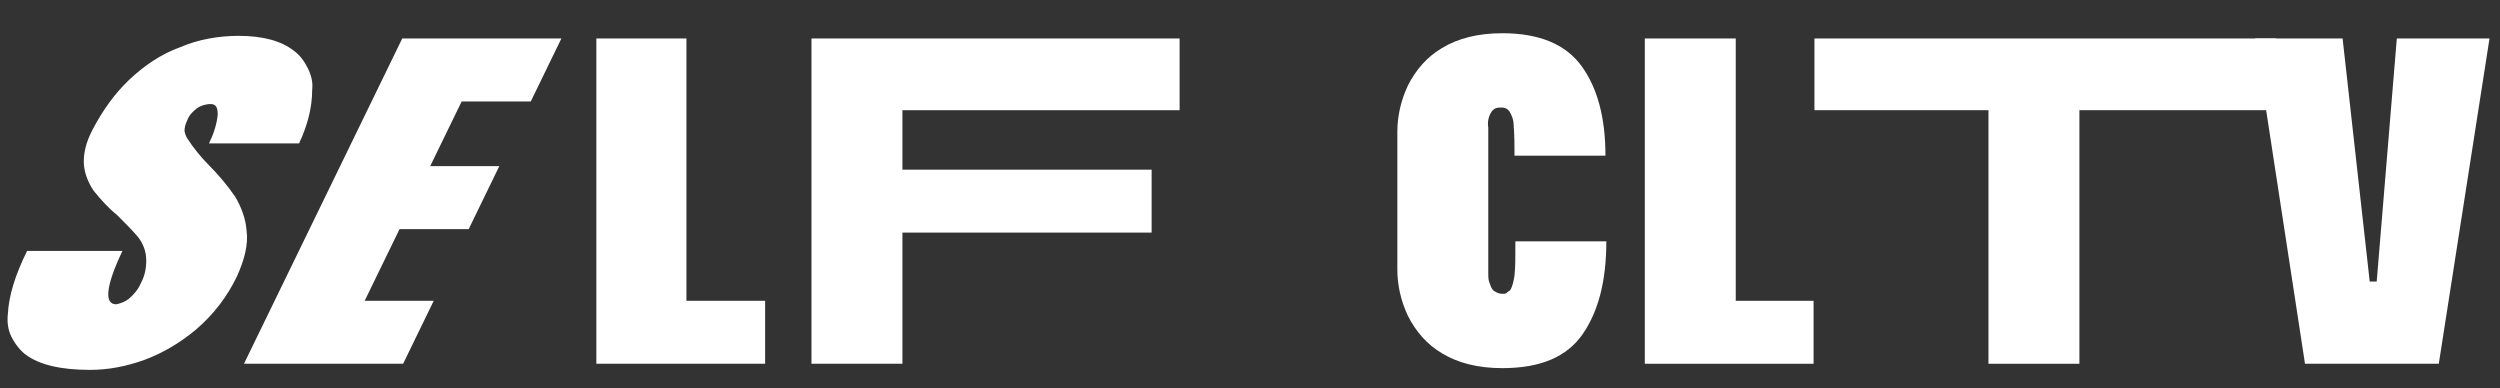 <svg xmlns="http://www.w3.org/2000/svg" xmlns:xlink="http://www.w3.org/1999/xlink" id="Layer_1" x="0px" y="0px" viewBox="0 0 285.9 44.4" style="enable-background:new 0 0 285.9 44.4;" xml:space="preserve"><rect x="0" y="0" width="285.9" height="44.4" fill="#333333" stroke="none"/><style type="text/css">	.st0{fill:#FFFFFF;}</style><path class="st0" d="M21.4,15.8c0.7,1.1,1.6,2.2,2.5,3.1c1.1,1.1,2.1,2.3,3,3.6c0.7,1.2,1.2,2.5,1.3,3.9c0.2,1.5-0.2,3.2-1.1,5.2 c-1.1,2.3-2.7,4.4-4.7,6.1c-1.8,1.5-3.8,2.7-6,3.5c-2,0.7-4,1.1-6.1,1.1c-3.4,0-5.8-0.6-7.3-1.7c-0.7-0.5-1.3-1.3-1.7-2.1 c-0.4-0.8-0.5-1.7-0.4-2.6c0.1-2,0.8-4.4,2.2-7.2H14c-1,2.1-1.5,3.6-1.6,4.6c-0.1,1,0.2,1.5,0.9,1.5c0.5-0.1,1-0.3,1.4-0.6 c0.6-0.5,1.1-1.1,1.4-1.8c0.5-0.9,0.7-2,0.6-3.1c-0.1-0.9-0.5-1.7-1-2.3c-0.7-0.8-1.5-1.6-2.3-2.4c-1-0.8-1.9-1.8-2.7-2.8 c-0.6-0.9-1-1.9-1.1-2.9c-0.1-1.2,0.2-2.6,1-4.1c1.1-2.1,2.5-4.1,4.2-5.7c1.7-1.6,3.6-2.9,5.8-3.7c2.1-0.9,4.4-1.3,6.7-1.3 c2.8,0,4.9,0.6,6.3,1.7c0.7,0.5,1.2,1.2,1.6,2c0.4,0.8,0.6,1.6,0.5,2.5c0,2.1-0.6,4.2-1.5,6.1H23.9c0.5-1,0.9-2.2,1-3.3 c0-0.8-0.2-1.2-0.8-1.2c-0.6,0-1.2,0.2-1.6,0.5c-0.5,0.4-0.9,0.8-1.1,1.4c-0.2,0.4-0.3,0.8-0.3,1.2C21.1,15,21.2,15.5,21.4,15.8z"></path><path class="st0" d="M64.2,4.4l-3.5,7.2H46.2l3.5-7.2H64.2z M57.1,19l-3.5,7.2H39l3.5-7.2H57.1z M49.6,34.4l-3.5,7.2H31.5l3.5-7.2 H49.6z M56.3,4.4L38.2,41.6H27.9L46,4.4H56.3z"></path><path class="st0" d="M87.5,34.4v7.2H71.8v-7.2H87.5z M78.5,4.4v37.2H68.2V4.4H78.5z"></path><path class="st0" d="M96.5,19.4h35.2v7.2H96.5V19.4z M96.5,4.4h38.4v8.2H96.5V4.4z M92.8,4.4h10.4v37.2H92.8V4.4z"></path><path class="st0" d="M172.7,33.2c0.3-0.5,0.4-1.1,0.5-1.7c0.1-0.9,0.1-2.1,0.1-3.9h10.4c0,4.5-0.9,8-2.7,10.6 c-1.8,2.6-4.8,3.9-9.2,3.9c-2.8,0-5.1-0.6-6.9-1.7c-1.7-1-3-2.5-3.9-4.3c-0.8-1.7-1.2-3.5-1.2-5.3V15.1c0-1.8,0.4-3.6,1.2-5.3 c0.9-1.8,2.2-3.3,3.9-4.3c1.8-1.1,4.1-1.7,6.9-1.7c4.3,0,7.3,1.3,9.1,3.8c1.8,2.5,2.7,5.9,2.7,10.2h-10.4c0-1.2,0-2.3-0.1-3.5 c0-0.6-0.2-1.1-0.5-1.6c-0.1-0.1-0.3-0.3-0.4-0.3c-0.2-0.1-0.3-0.1-0.5-0.1c-0.2,0-0.5,0-0.7,0.1c-0.2,0.1-0.4,0.3-0.5,0.5 c-0.3,0.5-0.4,1.1-0.3,1.7v16.7c0,0.4,0,0.8,0.2,1.2c0.1,0.3,0.2,0.6,0.5,0.8c0.3,0.2,0.6,0.3,0.9,0.3c0.2,0,0.4,0,0.5-0.1 C172.4,33.4,172.5,33.3,172.7,33.2z"></path><path class="st0" d="M207.4,34.4v7.2h-15.7v-7.2H207.4z M198.5,4.4v37.2h-10.4V4.4H198.5z"></path><path class="st0" d="M237.8,4.4v37.2h-10.4V4.4H237.8z M260.3,4.4v8.2h-52.8V4.4H260.3z"></path><polygon class="st0" points="284.7,4.4 278.9,41.6 263.6,41.6 257.9,4.4 267.9,4.4 271,32.2 271.8,32.2 274.1,4.4 "></polygon></svg>
